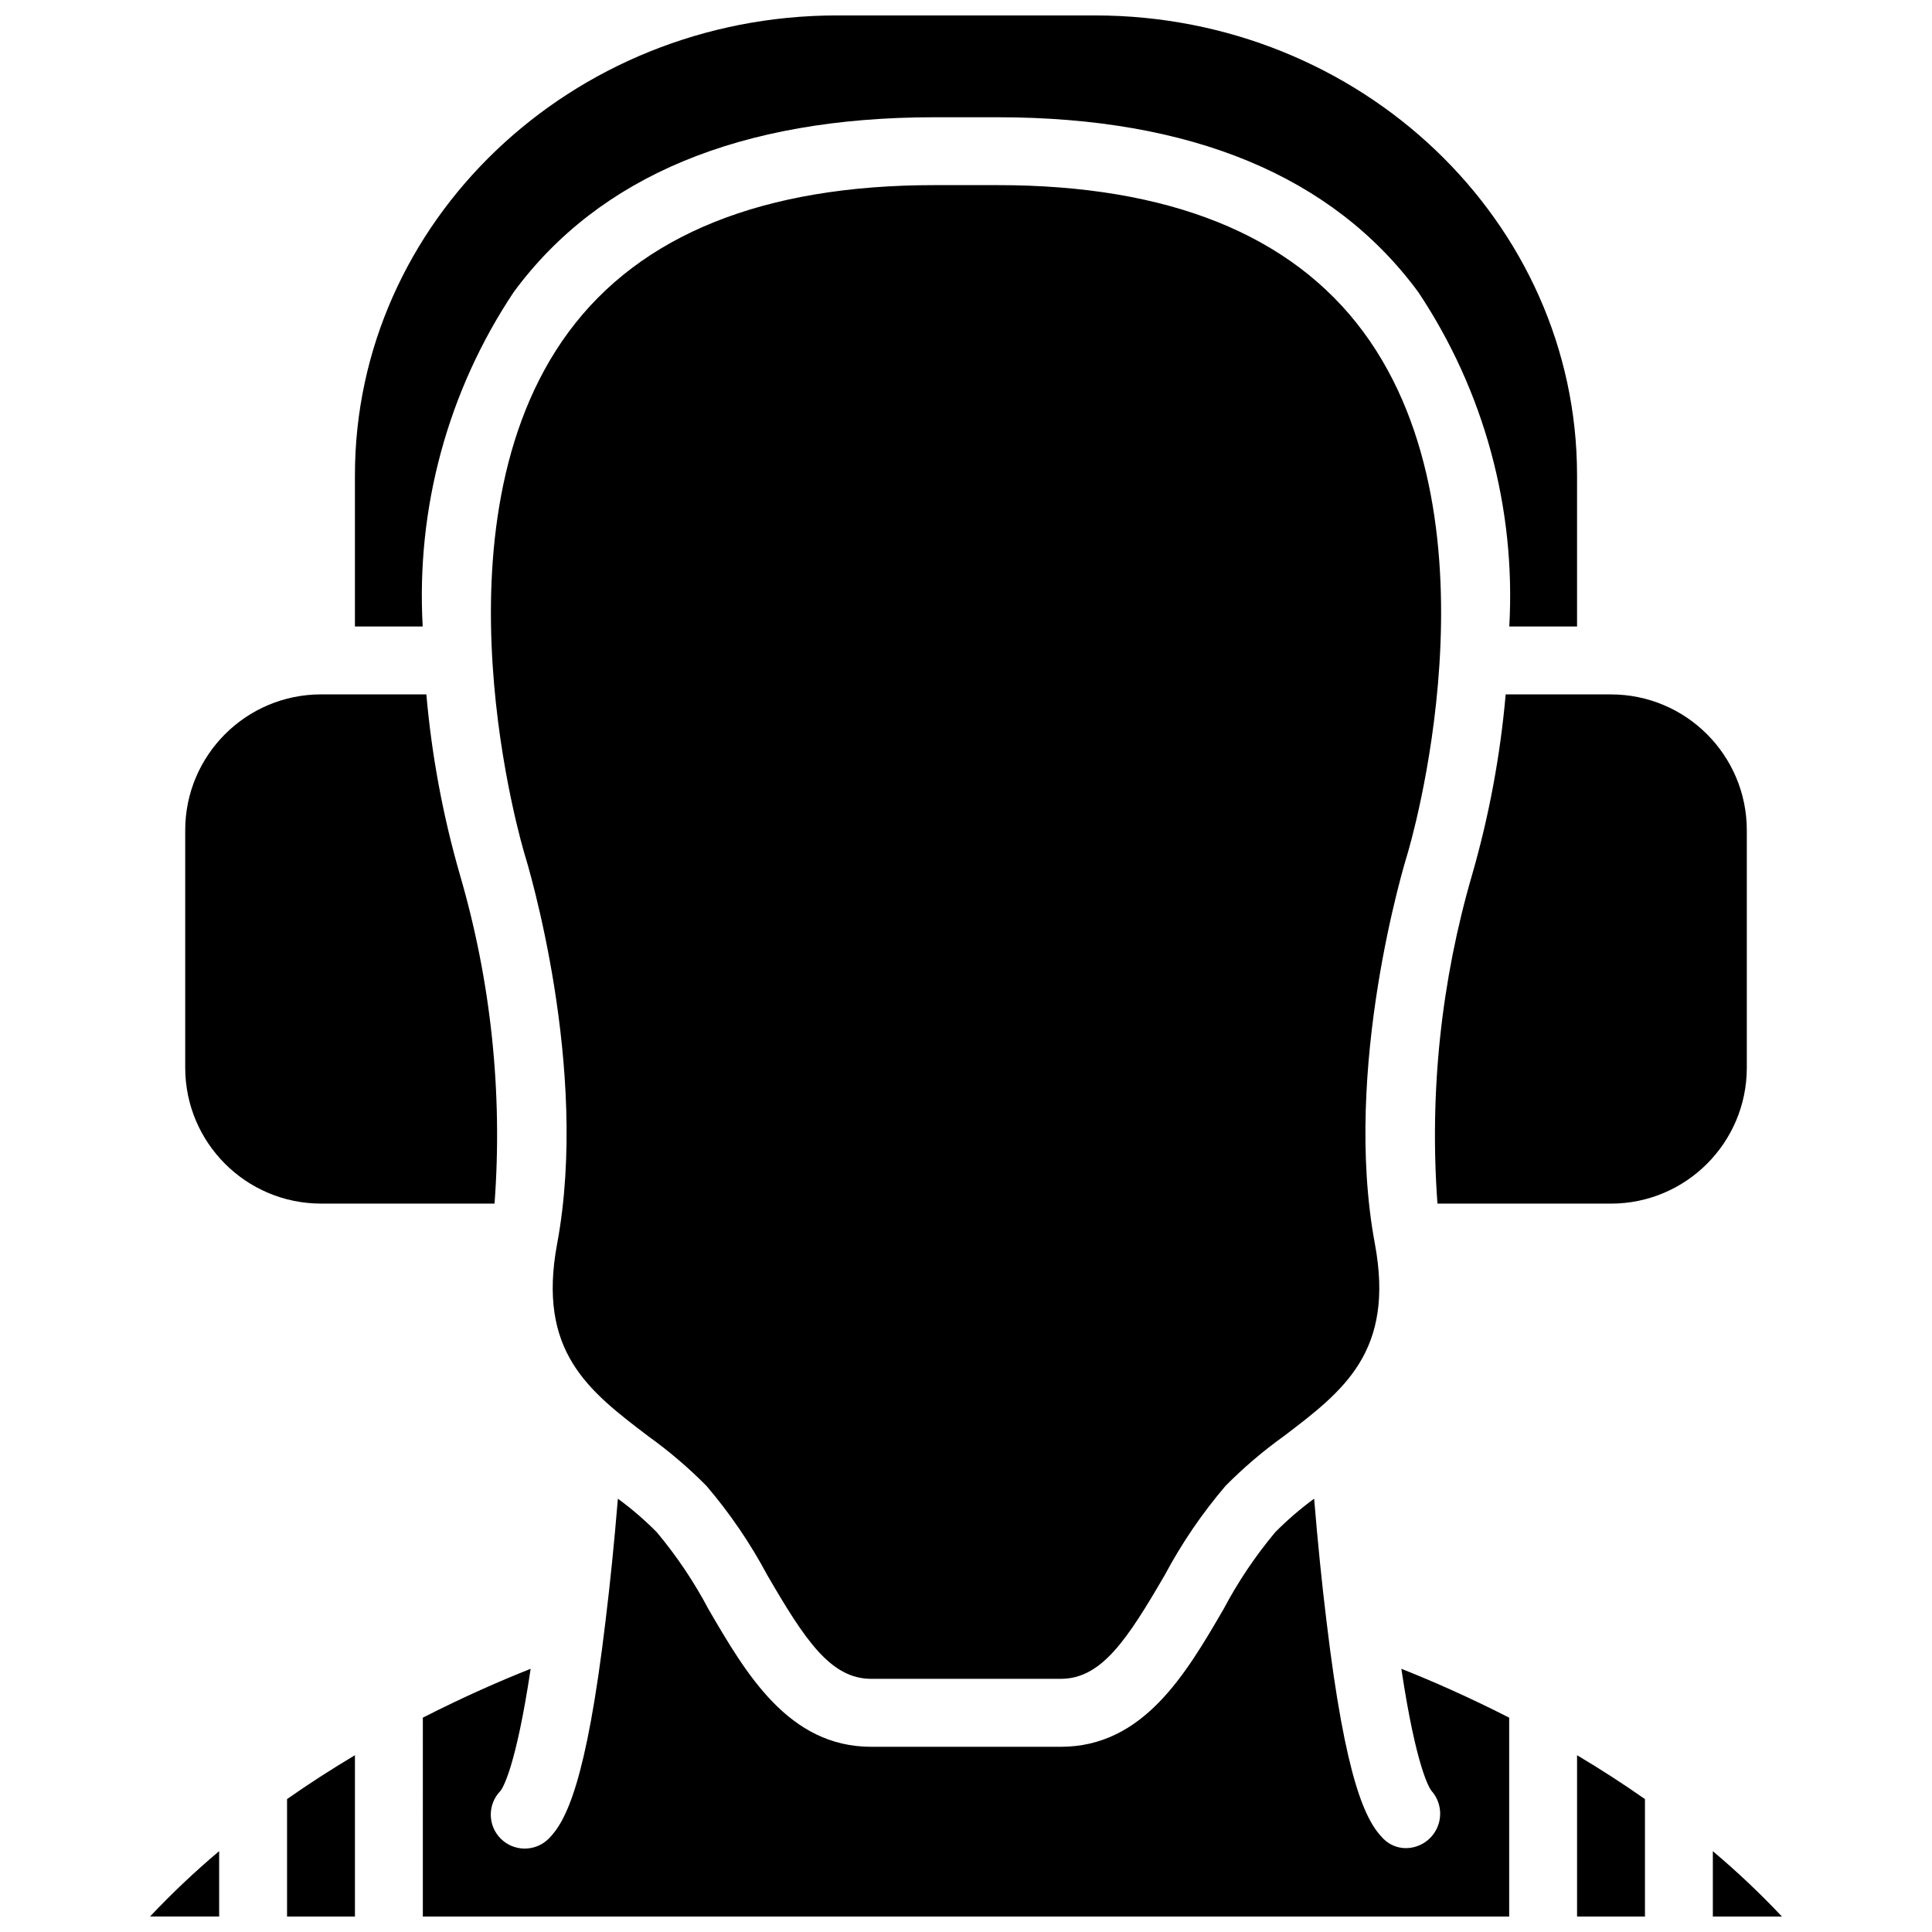 <?xml version="1.0" encoding="UTF-8"?>
<!-- Uploaded to: SVG Repo, www.svgrepo.com, Generator: SVG Repo Mixer Tools -->
<svg width="800px" height="800px" version="1.1" viewBox="144 144 512 512" xmlns="http://www.w3.org/2000/svg">
 <defs>
  <clipPath id="a">
   <path d="m183 148.09h434v503.81h-434z"/>
  </clipPath>
 </defs>
 <g clip-path="url(#a)">
  <path d="m616.23 651.9h-18.309v-17.316c6.434 5.414 12.543 11.199 18.309 17.316zm-396.16-31.125c5.703-4 11.676-7.863 17.992-11.625v42.75h-17.992zm35.988-21.582c10.965-5.59 20.84-9.883 28.57-12.945-3.965 26.453-7.477 31.707-7.996 32.352-3.461 3.535-3.422 9.199 0.09 12.684s9.176 3.481 12.684-0.008c4.598-4.598 9.992-15.055 15.07-57.715l0.012-0.109 0.02-0.188c1.176-9.559 2.262-20.316 3.238-32.094 3.672 2.684 7.125 5.66 10.32 8.898 5.269 6.301 9.859 13.133 13.695 20.395 9.949 17.086 21.211 36.457 43.121 36.457h50.238c21.91 0 33.176-19.371 43.121-36.457 3.836-7.258 8.43-14.094 13.695-20.395 3.199-3.234 6.648-6.211 10.32-8.898 0.98 11.797 2.066 22.566 3.238 32.113l0.016 0.141 0.012 0.102c5.086 42.695 10.48 53.152 15.074 57.75 1.578 1.602 3.734 2.504 5.984 2.5 3.574-0.02 6.809-2.125 8.273-5.387 1.465-3.262 0.895-7.078-1.465-9.762-0.445-0.543-3.996-5.578-8.016-32.383 7.731 3.066 17.609 7.363 28.574 12.949v52.707h-287.89zm305.88 9.957c6.32 3.766 12.293 7.629 17.992 11.629v31.121h-17.992zm44.984-245.14v62.977c-0.023 19.867-16.121 35.965-35.988 35.988h-45.992c-2.164-29.418 0.961-58.984 9.223-87.301 4.473-15.562 7.438-31.52 8.852-47.648h27.918c19.867 0.02 35.965 16.117 35.988 35.984zm-241.11-215.92h68.371c70.445 0 127.75 54.668 127.75 121.86v40.074h-17.957c1.777-31.383-6.695-62.492-24.137-88.641-22.641-30.73-60.145-46.309-111.47-46.309h-16.746c-51.324 0-88.832 15.578-111.47 46.309-17.441 26.148-25.91 57.258-24.133 88.641h-17.961v-40.074c0-67.195 57.312-121.86 127.75-121.86zm-172.73 278.89v-62.977c0.02-19.867 16.117-35.965 35.984-35.984h27.922c1.41 16.129 4.375 32.086 8.848 47.648 8.285 28.309 11.41 57.883 9.223 87.301h-45.992c-19.867-0.023-35.965-16.121-35.984-35.988zm98.566 46.629c8.68-46.633-7.918-100.98-8.629-103.27-0.262-0.867-26.223-86.996 11.652-138.34 19.07-25.84 51.684-38.938 96.957-38.938h16.746c45.273 0 77.887 13.098 96.961 38.938 37.875 51.34 11.914 137.47 11.648 138.33-0.711 2.293-17.309 56.641-8.629 103.27 5.324 28.613-8.328 38.992-24.141 51.012-5.516 3.949-10.688 8.363-15.457 13.188-6.195 7.262-11.586 15.172-16.078 23.598-9.953 17.121-16.77 27.512-27.559 27.512h-50.238c-10.789 0-17.605-10.391-27.559-27.512-4.492-8.426-9.883-16.336-16.078-23.598-4.769-4.824-9.941-9.238-15.453-13.188-15.816-12.02-29.469-22.398-24.145-51.012zm-89.57 160.96v17.32h-18.309c5.766-6.121 11.879-11.902 18.309-17.32z"/>
 </g>
</svg>